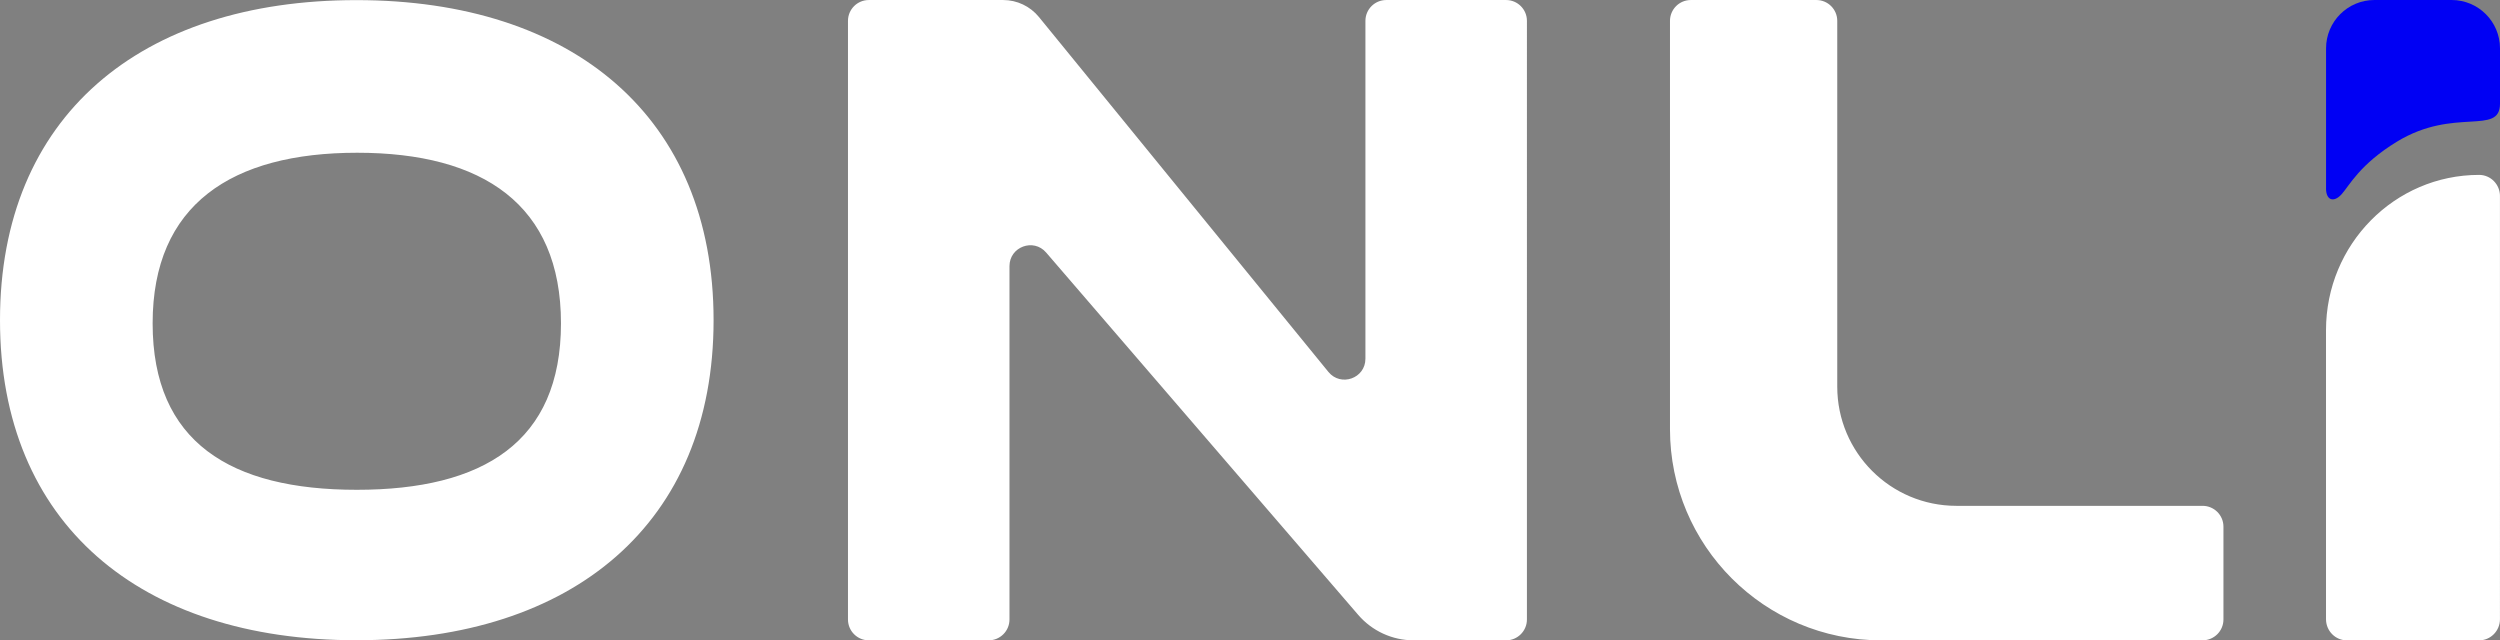<?xml version="1.0" encoding="UTF-8"?>
<svg id="Layer_2" data-name="Layer 2" xmlns="http://www.w3.org/2000/svg" viewBox="0 0 1104.95 283.02">
  <rect x="0" y="0" width="1104.95" height="283.02" fill="#808080" stroke="none"/>
  <defs>
    <style>
      .cls-1 {
        fill: #0000f4;
      }

      .cls-2 {
        fill: #fff;
      }
    </style>
  </defs>
  <g id="Layer_1-2" data-name="Layer 1">
    <g>
      <path class="cls-1" d="m1028.07,83.26V21.38c0-11.81,9.57-21.38,21.38-21.38h34.12c11.81,0,21.38,9.57,21.38,21.38v24.41c0,14.33-20.19,1.36-45.52,16.8-16.49,10.06-21.04,19.41-24.45,23.22s-6.86,2.86-6.93-2.47v-.08h.02Z"/>
      <path class="cls-2" d="m1104.94,86.65c0-5.16-4.13-9.35-9.21-9.35h0c-37.38,0-67.68,30.73-67.68,68.64v127.73c0,5.16,4.13,9.35,9.21,9.35h58.46c5.09,0,9.21-4.18,9.21-9.35V86.65h.01Zm-273.49,196.35h142.06c5.09,0,9.21-4.13,9.21-9.21v-41.01c0-5.09-4.13-9.21-9.21-9.21h-108.82c-29.09,0-52.66-23.58-52.66-52.66V9.22c0-5.09-4.13-9.21-9.21-9.21h-55.51c-5.09,0-9.21,4.13-9.21,9.21v180.44c0,51.56,41.8,93.36,93.36,93.36h0v-.02Zm-165.79.01c5.09,0,9.21-4.13,9.21-9.21V9.22c0-5.09-4.13-9.21-9.21-9.21h-52.96c-5.09,0-9.21,4.13-9.21,9.21v149.34c0,8.67-10.88,12.54-16.36,5.82L459.19,7.52C455.31,2.77,449.51.01,443.37.01h-59.37c-5.09,0-9.21,4.13-9.21,9.21v264.58c0,5.09,4.13,9.21,9.21,9.21h52.96c5.09,0,9.21-4.13,9.21-9.21V117.62c0-8.54,10.62-12.49,16.2-6.01l137.94,160.16c6.15,7.14,15.1,11.24,24.51,11.24h40.83Zm-350.27-141.5C315.39,51.63,253.2.05,157.52.05S0,51.63,0,141.51s61.84,141.46,157.52,141.46,157.87-51.57,157.87-141.46h0Zm-67.45,1.4c0,52.52-34.43,73.57-90.24,73.57s-90.24-21.05-90.24-73.57,34.97-75.4,90.42-75.4,90.06,22.88,90.06,75.4h0Z"/>
    </g>
  </g>
</svg>